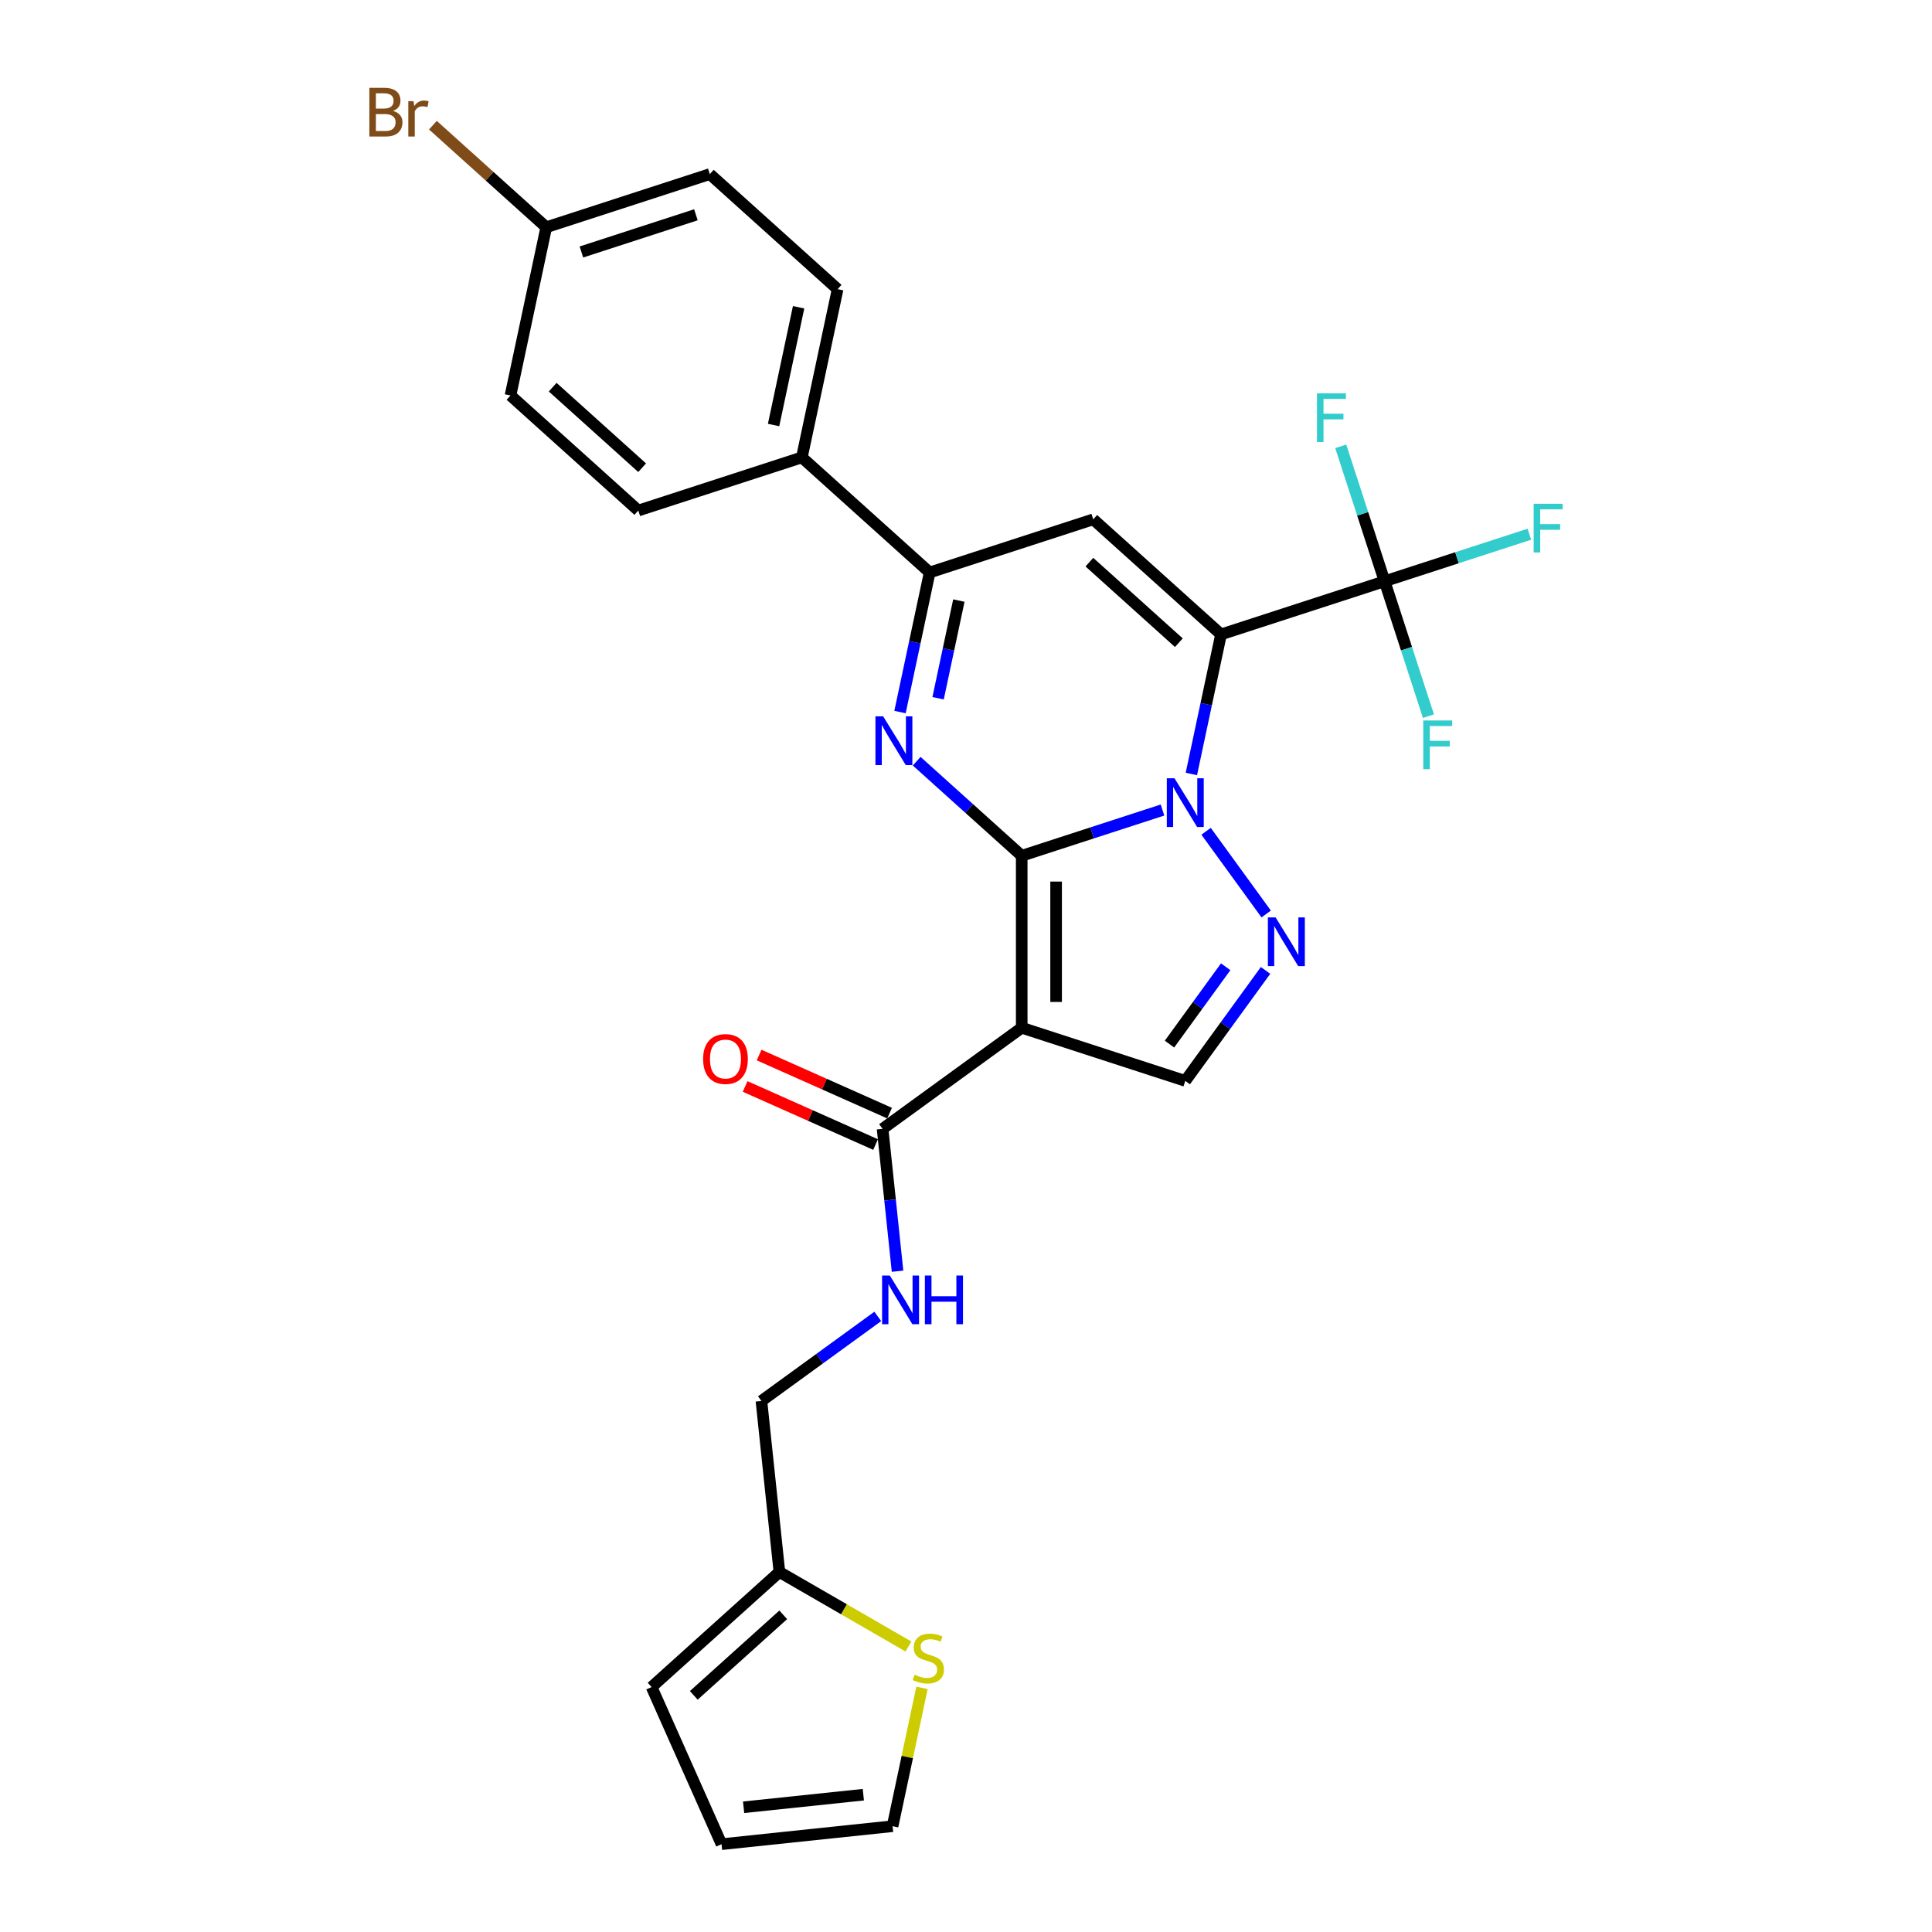 <?xml version='1.0' encoding='iso-8859-1'?>
<svg version='1.1' baseProfile='full'
              xmlns='http://www.w3.org/2000/svg'
                      xmlns:rdkit='http://www.rdkit.org/xml'
                      xmlns:xlink='http://www.w3.org/1999/xlink'
                  xml:space='preserve'
width='1000px' height='1000px' viewBox='0 0 1000 1000'>
<!-- END OF HEADER -->
<rect style='opacity:1.0;fill:#FFFFFF;stroke:none' width='1000' height='1000' x='0' y='0'> </rect>
<path class='bond-0' d='M 528.838,442.946 L 565.275,431.107' style='fill:none;fill-rule:evenodd;stroke:#000000;stroke-width:6px;stroke-linecap:butt;stroke-linejoin:miter;stroke-opacity:1' />
<path class='bond-0' d='M 565.275,431.107 L 601.711,419.268' style='fill:none;fill-rule:evenodd;stroke:#0000FF;stroke-width:6px;stroke-linecap:butt;stroke-linejoin:miter;stroke-opacity:1' />
<path class='bond-2' d='M 528.838,442.946 L 528.838,531.962' style='fill:none;fill-rule:evenodd;stroke:#000000;stroke-width:6px;stroke-linecap:butt;stroke-linejoin:miter;stroke-opacity:1' />
<path class='bond-2' d='M 546.641,456.298 L 546.641,518.609' style='fill:none;fill-rule:evenodd;stroke:#000000;stroke-width:6px;stroke-linecap:butt;stroke-linejoin:miter;stroke-opacity:1' />
<path class='bond-3' d='M 528.838,442.946 L 501.655,418.47' style='fill:none;fill-rule:evenodd;stroke:#000000;stroke-width:6px;stroke-linecap:butt;stroke-linejoin:miter;stroke-opacity:1' />
<path class='bond-3' d='M 501.655,418.47 L 474.472,393.994' style='fill:none;fill-rule:evenodd;stroke:#0000FF;stroke-width:6px;stroke-linecap:butt;stroke-linejoin:miter;stroke-opacity:1' />
<path class='bond-1' d='M 616.649,400.608 L 624.327,364.488' style='fill:none;fill-rule:evenodd;stroke:#0000FF;stroke-width:6px;stroke-linecap:butt;stroke-linejoin:miter;stroke-opacity:1' />
<path class='bond-1' d='M 624.327,364.488 L 632.005,328.368' style='fill:none;fill-rule:evenodd;stroke:#000000;stroke-width:6px;stroke-linecap:butt;stroke-linejoin:miter;stroke-opacity:1' />
<path class='bond-4' d='M 624.272,430.268 L 655.378,473.082' style='fill:none;fill-rule:evenodd;stroke:#0000FF;stroke-width:6px;stroke-linecap:butt;stroke-linejoin:miter;stroke-opacity:1' />
<path class='bond-7' d='M 632.005,328.368 L 716.664,300.86' style='fill:none;fill-rule:evenodd;stroke:#000000;stroke-width:6px;stroke-linecap:butt;stroke-linejoin:miter;stroke-opacity:1' />
<path class='bond-29' d='M 632.005,328.368 L 565.853,268.805' style='fill:none;fill-rule:evenodd;stroke:#000000;stroke-width:6px;stroke-linecap:butt;stroke-linejoin:miter;stroke-opacity:1' />
<path class='bond-29' d='M 610.169,332.664 L 563.863,290.969' style='fill:none;fill-rule:evenodd;stroke:#000000;stroke-width:6px;stroke-linecap:butt;stroke-linejoin:miter;stroke-opacity:1' />
<path class='bond-8' d='M 528.838,531.962 L 613.497,559.469' style='fill:none;fill-rule:evenodd;stroke:#000000;stroke-width:6px;stroke-linecap:butt;stroke-linejoin:miter;stroke-opacity:1' />
<path class='bond-9' d='M 528.838,531.962 L 456.823,584.284' style='fill:none;fill-rule:evenodd;stroke:#000000;stroke-width:6px;stroke-linecap:butt;stroke-linejoin:miter;stroke-opacity:1' />
<path class='bond-6' d='M 465.839,368.553 L 473.516,332.432' style='fill:none;fill-rule:evenodd;stroke:#0000FF;stroke-width:6px;stroke-linecap:butt;stroke-linejoin:miter;stroke-opacity:1' />
<path class='bond-6' d='M 473.516,332.432 L 481.194,296.312' style='fill:none;fill-rule:evenodd;stroke:#000000;stroke-width:6px;stroke-linecap:butt;stroke-linejoin:miter;stroke-opacity:1' />
<path class='bond-6' d='M 485.556,361.418 L 490.93,336.134' style='fill:none;fill-rule:evenodd;stroke:#0000FF;stroke-width:6px;stroke-linecap:butt;stroke-linejoin:miter;stroke-opacity:1' />
<path class='bond-6' d='M 490.93,336.134 L 496.305,310.85' style='fill:none;fill-rule:evenodd;stroke:#000000;stroke-width:6px;stroke-linecap:butt;stroke-linejoin:miter;stroke-opacity:1' />
<path class='bond-28' d='M 655.045,502.284 L 634.271,530.876' style='fill:none;fill-rule:evenodd;stroke:#0000FF;stroke-width:6px;stroke-linecap:butt;stroke-linejoin:miter;stroke-opacity:1' />
<path class='bond-28' d='M 634.271,530.876 L 613.497,559.469' style='fill:none;fill-rule:evenodd;stroke:#000000;stroke-width:6px;stroke-linecap:butt;stroke-linejoin:miter;stroke-opacity:1' />
<path class='bond-28' d='M 634.409,500.397 L 619.868,520.412' style='fill:none;fill-rule:evenodd;stroke:#0000FF;stroke-width:6px;stroke-linecap:butt;stroke-linejoin:miter;stroke-opacity:1' />
<path class='bond-28' d='M 619.868,520.412 L 605.326,540.427' style='fill:none;fill-rule:evenodd;stroke:#000000;stroke-width:6px;stroke-linecap:butt;stroke-linejoin:miter;stroke-opacity:1' />
<path class='bond-5' d='M 565.853,268.805 L 481.194,296.312' style='fill:none;fill-rule:evenodd;stroke:#000000;stroke-width:6px;stroke-linecap:butt;stroke-linejoin:miter;stroke-opacity:1' />
<path class='bond-13' d='M 481.194,296.312 L 415.042,236.749' style='fill:none;fill-rule:evenodd;stroke:#000000;stroke-width:6px;stroke-linecap:butt;stroke-linejoin:miter;stroke-opacity:1' />
<path class='bond-18' d='M 716.664,300.86 L 754.133,288.686' style='fill:none;fill-rule:evenodd;stroke:#000000;stroke-width:6px;stroke-linecap:butt;stroke-linejoin:miter;stroke-opacity:1' />
<path class='bond-18' d='M 754.133,288.686 L 791.602,276.511' style='fill:none;fill-rule:evenodd;stroke:#33CCCC;stroke-width:6px;stroke-linecap:butt;stroke-linejoin:miter;stroke-opacity:1' />
<path class='bond-19' d='M 716.664,300.86 L 705.319,265.946' style='fill:none;fill-rule:evenodd;stroke:#000000;stroke-width:6px;stroke-linecap:butt;stroke-linejoin:miter;stroke-opacity:1' />
<path class='bond-19' d='M 705.319,265.946 L 693.975,231.031' style='fill:none;fill-rule:evenodd;stroke:#33CCCC;stroke-width:6px;stroke-linecap:butt;stroke-linejoin:miter;stroke-opacity:1' />
<path class='bond-20' d='M 716.664,300.86 L 728.008,335.775' style='fill:none;fill-rule:evenodd;stroke:#000000;stroke-width:6px;stroke-linecap:butt;stroke-linejoin:miter;stroke-opacity:1' />
<path class='bond-20' d='M 728.008,335.775 L 739.352,370.689' style='fill:none;fill-rule:evenodd;stroke:#33CCCC;stroke-width:6px;stroke-linecap:butt;stroke-linejoin:miter;stroke-opacity:1' />
<path class='bond-10' d='M 456.823,584.284 L 460.696,621.133' style='fill:none;fill-rule:evenodd;stroke:#000000;stroke-width:6px;stroke-linecap:butt;stroke-linejoin:miter;stroke-opacity:1' />
<path class='bond-10' d='M 460.696,621.133 L 464.569,657.982' style='fill:none;fill-rule:evenodd;stroke:#0000FF;stroke-width:6px;stroke-linecap:butt;stroke-linejoin:miter;stroke-opacity:1' />
<path class='bond-15' d='M 460.443,576.152 L 426.682,561.12' style='fill:none;fill-rule:evenodd;stroke:#000000;stroke-width:6px;stroke-linecap:butt;stroke-linejoin:miter;stroke-opacity:1' />
<path class='bond-15' d='M 426.682,561.12 L 392.921,546.089' style='fill:none;fill-rule:evenodd;stroke:#FF0000;stroke-width:6px;stroke-linecap:butt;stroke-linejoin:miter;stroke-opacity:1' />
<path class='bond-15' d='M 453.202,592.416 L 419.441,577.384' style='fill:none;fill-rule:evenodd;stroke:#000000;stroke-width:6px;stroke-linecap:butt;stroke-linejoin:miter;stroke-opacity:1' />
<path class='bond-15' d='M 419.441,577.384 L 385.68,562.353' style='fill:none;fill-rule:evenodd;stroke:#FF0000;stroke-width:6px;stroke-linecap:butt;stroke-linejoin:miter;stroke-opacity:1' />
<path class='bond-21' d='M 454.342,681.375 L 424.227,703.254' style='fill:none;fill-rule:evenodd;stroke:#0000FF;stroke-width:6px;stroke-linecap:butt;stroke-linejoin:miter;stroke-opacity:1' />
<path class='bond-21' d='M 424.227,703.254 L 394.112,725.134' style='fill:none;fill-rule:evenodd;stroke:#000000;stroke-width:6px;stroke-linecap:butt;stroke-linejoin:miter;stroke-opacity:1' />
<path class='bond-11' d='M 470.199,852.219 L 436.808,832.941' style='fill:none;fill-rule:evenodd;stroke:#CCCC00;stroke-width:6px;stroke-linecap:butt;stroke-linejoin:miter;stroke-opacity:1' />
<path class='bond-11' d='M 436.808,832.941 L 403.417,813.662' style='fill:none;fill-rule:evenodd;stroke:#000000;stroke-width:6px;stroke-linecap:butt;stroke-linejoin:miter;stroke-opacity:1' />
<path class='bond-14' d='M 477.218,873.641 L 469.609,909.441' style='fill:none;fill-rule:evenodd;stroke:#CCCC00;stroke-width:6px;stroke-linecap:butt;stroke-linejoin:miter;stroke-opacity:1' />
<path class='bond-14' d='M 469.609,909.441 L 461.999,945.241' style='fill:none;fill-rule:evenodd;stroke:#000000;stroke-width:6px;stroke-linecap:butt;stroke-linejoin:miter;stroke-opacity:1' />
<path class='bond-12' d='M 403.417,813.662 L 394.112,725.134' style='fill:none;fill-rule:evenodd;stroke:#000000;stroke-width:6px;stroke-linecap:butt;stroke-linejoin:miter;stroke-opacity:1' />
<path class='bond-16' d='M 403.417,813.662 L 337.265,873.225' style='fill:none;fill-rule:evenodd;stroke:#000000;stroke-width:6px;stroke-linecap:butt;stroke-linejoin:miter;stroke-opacity:1' />
<path class='bond-16' d='M 405.407,835.827 L 359.101,877.521' style='fill:none;fill-rule:evenodd;stroke:#000000;stroke-width:6px;stroke-linecap:butt;stroke-linejoin:miter;stroke-opacity:1' />
<path class='bond-22' d='M 415.042,236.749 L 433.55,149.678' style='fill:none;fill-rule:evenodd;stroke:#000000;stroke-width:6px;stroke-linecap:butt;stroke-linejoin:miter;stroke-opacity:1' />
<path class='bond-22' d='M 400.404,219.987 L 413.359,159.037' style='fill:none;fill-rule:evenodd;stroke:#000000;stroke-width:6px;stroke-linecap:butt;stroke-linejoin:miter;stroke-opacity:1' />
<path class='bond-23' d='M 415.042,236.749 L 330.383,264.256' style='fill:none;fill-rule:evenodd;stroke:#000000;stroke-width:6px;stroke-linecap:butt;stroke-linejoin:miter;stroke-opacity:1' />
<path class='bond-31' d='M 461.999,945.241 L 373.471,954.545' style='fill:none;fill-rule:evenodd;stroke:#000000;stroke-width:6px;stroke-linecap:butt;stroke-linejoin:miter;stroke-opacity:1' />
<path class='bond-31' d='M 446.859,928.931 L 384.889,935.444' style='fill:none;fill-rule:evenodd;stroke:#000000;stroke-width:6px;stroke-linecap:butt;stroke-linejoin:miter;stroke-opacity:1' />
<path class='bond-17' d='M 337.265,873.225 L 373.471,954.545' style='fill:none;fill-rule:evenodd;stroke:#000000;stroke-width:6px;stroke-linecap:butt;stroke-linejoin:miter;stroke-opacity:1' />
<path class='bond-26' d='M 433.55,149.678 L 367.398,90.115' style='fill:none;fill-rule:evenodd;stroke:#000000;stroke-width:6px;stroke-linecap:butt;stroke-linejoin:miter;stroke-opacity:1' />
<path class='bond-25' d='M 330.383,264.256 L 264.232,204.693' style='fill:none;fill-rule:evenodd;stroke:#000000;stroke-width:6px;stroke-linecap:butt;stroke-linejoin:miter;stroke-opacity:1' />
<path class='bond-25' d='M 332.373,242.091 L 286.067,200.397' style='fill:none;fill-rule:evenodd;stroke:#000000;stroke-width:6px;stroke-linecap:butt;stroke-linejoin:miter;stroke-opacity:1' />
<path class='bond-24' d='M 282.739,117.622 L 264.232,204.693' style='fill:none;fill-rule:evenodd;stroke:#000000;stroke-width:6px;stroke-linecap:butt;stroke-linejoin:miter;stroke-opacity:1' />
<path class='bond-27' d='M 282.739,117.622 L 253.402,91.207' style='fill:none;fill-rule:evenodd;stroke:#000000;stroke-width:6px;stroke-linecap:butt;stroke-linejoin:miter;stroke-opacity:1' />
<path class='bond-27' d='M 253.402,91.207 L 224.065,64.792' style='fill:none;fill-rule:evenodd;stroke:#7F4C19;stroke-width:6px;stroke-linecap:butt;stroke-linejoin:miter;stroke-opacity:1' />
<path class='bond-30' d='M 282.739,117.622 L 367.398,90.115' style='fill:none;fill-rule:evenodd;stroke:#000000;stroke-width:6px;stroke-linecap:butt;stroke-linejoin:miter;stroke-opacity:1' />
<path class='bond-30' d='M 300.939,130.428 L 360.201,111.173' style='fill:none;fill-rule:evenodd;stroke:#000000;stroke-width:6px;stroke-linecap:butt;stroke-linejoin:miter;stroke-opacity:1' />
<path  class='atom-1' d='M 607.925 402.834
L 616.185 416.186
Q 617.004 417.504, 618.322 419.889
Q 619.639 422.275, 619.71 422.417
L 619.71 402.834
L 623.057 402.834
L 623.057 428.043
L 619.604 428.043
L 610.738 413.444
Q 609.705 411.735, 608.601 409.777
Q 607.533 407.819, 607.213 407.213
L 607.213 428.043
L 603.937 428.043
L 603.937 402.834
L 607.925 402.834
' fill='#0000FF'/>
<path  class='atom-4' d='M 457.114 370.778
L 465.375 384.13
Q 466.194 385.448, 467.511 387.833
Q 468.829 390.219, 468.9 390.361
L 468.9 370.778
L 472.247 370.778
L 472.247 395.987
L 468.793 395.987
L 459.927 381.389
Q 458.894 379.68, 457.791 377.721
Q 456.722 375.763, 456.402 375.158
L 456.402 395.987
L 453.126 395.987
L 453.126 370.778
L 457.114 370.778
' fill='#0000FF'/>
<path  class='atom-5' d='M 660.247 474.849
L 668.508 488.201
Q 669.327 489.519, 670.644 491.904
Q 671.961 494.29, 672.033 494.433
L 672.033 474.849
L 675.38 474.849
L 675.38 500.058
L 671.926 500.058
L 663.06 485.46
Q 662.027 483.751, 660.923 481.792
Q 659.855 479.834, 659.535 479.229
L 659.535 500.058
L 656.259 500.058
L 656.259 474.849
L 660.247 474.849
' fill='#0000FF'/>
<path  class='atom-11' d='M 460.555 660.207
L 468.816 673.56
Q 469.635 674.877, 470.952 677.263
Q 472.27 679.648, 472.341 679.791
L 472.341 660.207
L 475.688 660.207
L 475.688 685.417
L 472.234 685.417
L 463.368 670.818
Q 462.335 669.109, 461.232 667.151
Q 460.163 665.192, 459.843 664.587
L 459.843 685.417
L 456.567 685.417
L 456.567 660.207
L 460.555 660.207
' fill='#0000FF'/>
<path  class='atom-11' d='M 478.714 660.207
L 482.132 660.207
L 482.132 670.925
L 495.022 670.925
L 495.022 660.207
L 498.44 660.207
L 498.44 685.417
L 495.022 685.417
L 495.022 673.773
L 482.132 673.773
L 482.132 685.417
L 478.714 685.417
L 478.714 660.207
' fill='#0000FF'/>
<path  class='atom-12' d='M 473.386 866.823
Q 473.67 866.929, 474.845 867.428
Q 476.02 867.926, 477.302 868.247
Q 478.62 868.532, 479.901 868.532
Q 482.287 868.532, 483.676 867.392
Q 485.064 866.217, 485.064 864.188
Q 485.064 862.799, 484.352 861.944
Q 483.676 861.09, 482.608 860.627
Q 481.539 860.164, 479.759 859.63
Q 477.516 858.954, 476.163 858.313
Q 474.845 857.672, 473.884 856.319
Q 472.958 854.966, 472.958 852.687
Q 472.958 849.518, 475.095 847.559
Q 477.267 845.601, 481.539 845.601
Q 484.459 845.601, 487.77 846.99
L 486.952 849.731
Q 483.925 848.485, 481.646 848.485
Q 479.189 848.485, 477.836 849.518
Q 476.483 850.515, 476.519 852.26
Q 476.519 853.613, 477.195 854.432
Q 477.908 855.25, 478.904 855.713
Q 479.937 856.176, 481.646 856.71
Q 483.925 857.422, 485.278 858.135
Q 486.631 858.847, 487.592 860.307
Q 488.589 861.731, 488.589 864.188
Q 488.589 867.677, 486.239 869.564
Q 483.925 871.416, 480.044 871.416
Q 477.801 871.416, 476.092 870.917
Q 474.418 870.454, 472.424 869.635
L 473.386 866.823
' fill='#CCCC00'/>
<path  class='atom-16' d='M 363.931 548.149
Q 363.931 542.096, 366.922 538.713
Q 369.913 535.331, 375.503 535.331
Q 381.093 535.331, 384.084 538.713
Q 387.075 542.096, 387.075 548.149
Q 387.075 554.273, 384.048 557.763
Q 381.022 561.217, 375.503 561.217
Q 369.948 561.217, 366.922 557.763
Q 363.931 554.309, 363.931 548.149
M 375.503 558.368
Q 379.348 558.368, 381.413 555.804
Q 383.514 553.205, 383.514 548.149
Q 383.514 543.2, 381.413 540.707
Q 379.348 538.179, 375.503 538.179
Q 371.657 538.179, 369.557 540.672
Q 367.491 543.164, 367.491 548.149
Q 367.491 553.241, 369.557 555.804
Q 371.657 558.368, 375.503 558.368
' fill='#FF0000'/>
<path  class='atom-19' d='M 793.828 260.748
L 808.818 260.748
L 808.818 263.632
L 797.21 263.632
L 797.21 271.288
L 807.536 271.288
L 807.536 274.208
L 797.21 274.208
L 797.21 285.958
L 793.828 285.958
L 793.828 260.748
' fill='#33CCCC'/>
<path  class='atom-20' d='M 681.661 203.597
L 696.651 203.597
L 696.651 206.481
L 685.044 206.481
L 685.044 214.136
L 695.37 214.136
L 695.37 217.056
L 685.044 217.056
L 685.044 228.806
L 681.661 228.806
L 681.661 203.597
' fill='#33CCCC'/>
<path  class='atom-21' d='M 736.676 372.915
L 751.666 372.915
L 751.666 375.799
L 740.058 375.799
L 740.058 383.454
L 750.384 383.454
L 750.384 386.374
L 740.058 386.374
L 740.058 398.124
L 736.676 398.124
L 736.676 372.915
' fill='#33CCCC'/>
<path  class='atom-28' d='M 203.431 57.418
Q 205.852 58.095, 207.063 59.59
Q 208.309 61.05, 208.309 63.222
Q 208.309 66.712, 206.066 68.706
Q 203.858 70.664, 199.657 70.664
L 191.182 70.664
L 191.182 45.455
L 198.624 45.455
Q 202.932 45.455, 205.104 47.199
Q 207.276 48.944, 207.276 52.148
Q 207.276 55.958, 203.431 57.418
M 194.565 48.303
L 194.565 56.208
L 198.624 56.208
Q 201.116 56.208, 202.398 55.211
Q 203.716 54.178, 203.716 52.148
Q 203.716 48.303, 198.624 48.303
L 194.565 48.303
M 199.657 67.815
Q 202.113 67.815, 203.431 66.64
Q 204.748 65.465, 204.748 63.222
Q 204.748 61.157, 203.288 60.124
Q 201.864 59.056, 199.122 59.056
L 194.565 59.056
L 194.565 67.815
L 199.657 67.815
' fill='#7F4C19'/>
<path  class='atom-28' d='M 214.041 52.362
L 214.433 54.89
Q 216.356 52.042, 219.489 52.042
Q 220.486 52.042, 221.839 52.398
L 221.305 55.389
Q 219.774 55.033, 218.92 55.033
Q 217.424 55.033, 216.427 55.638
Q 215.466 56.208, 214.682 57.596
L 214.682 70.664
L 211.335 70.664
L 211.335 52.362
L 214.041 52.362
' fill='#7F4C19'/>
</svg>
